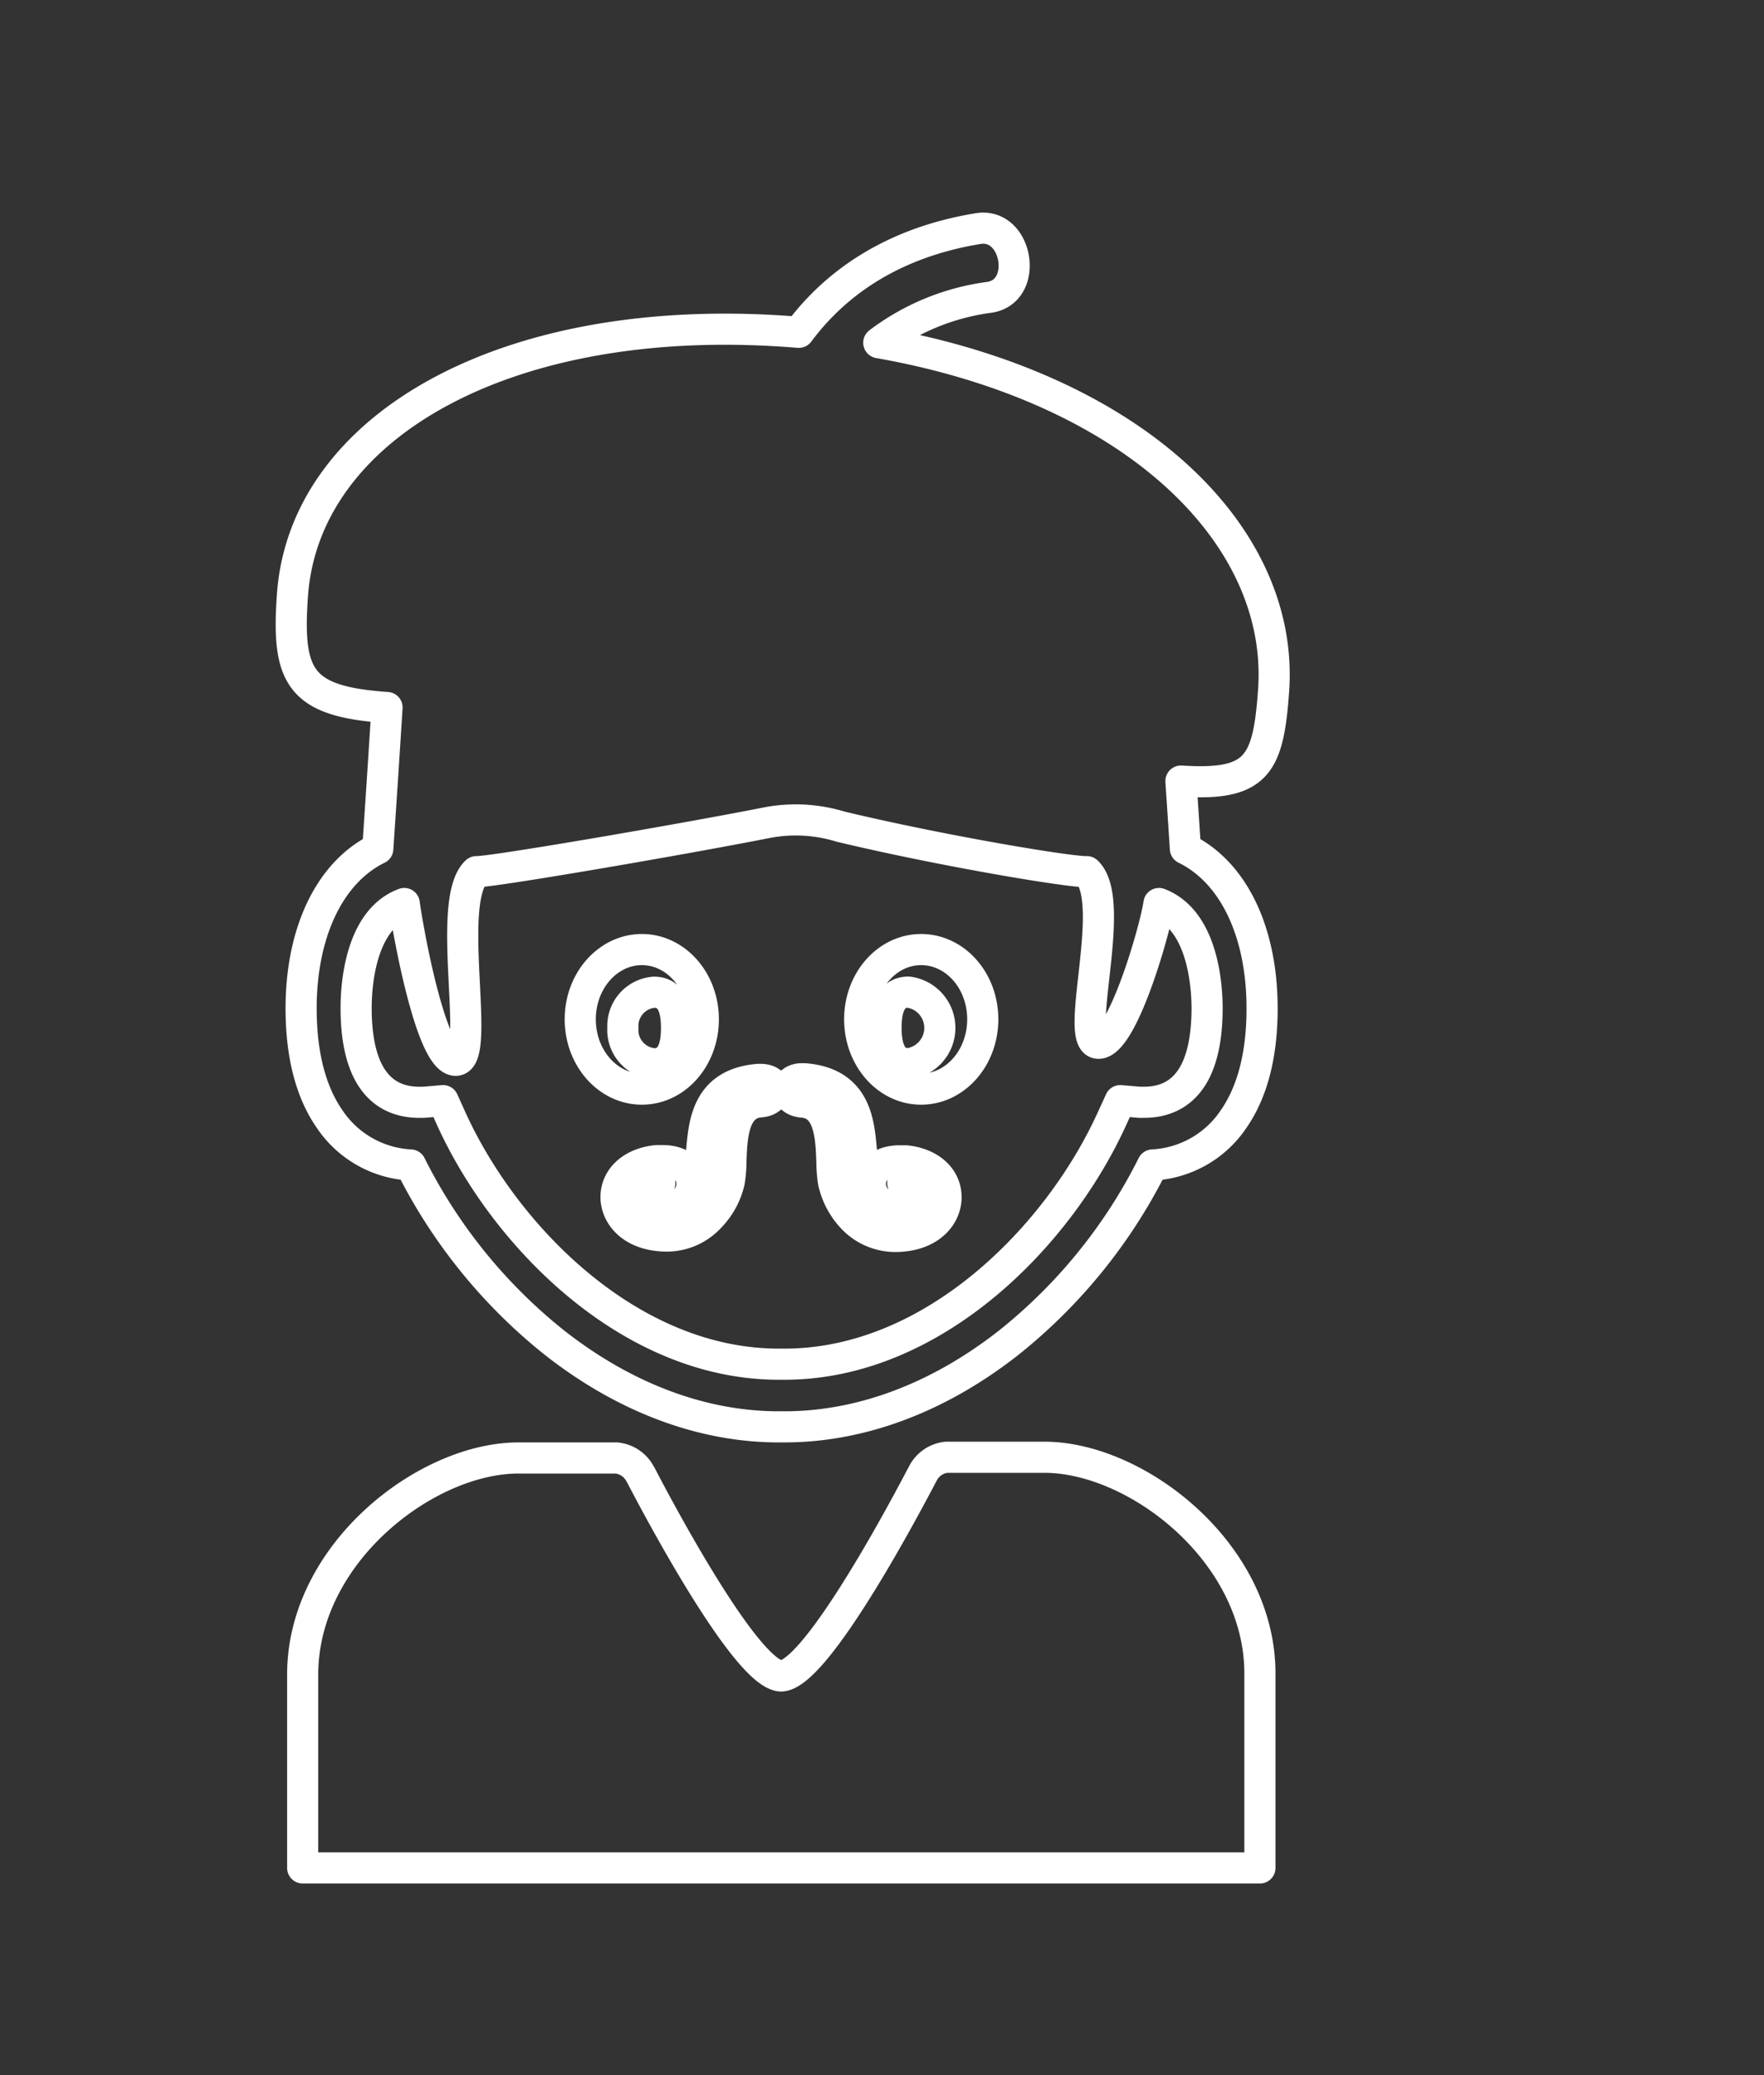 <?xml version="1.0" encoding="utf-8"?>
<!DOCTYPE svg PUBLIC "-//W3C//DTD SVG 1.1//EN" "http://www.w3.org/Graphics/SVG/1.1/DTD/svg11.dtd">
<svg viewBox="-20 -20 170 200" preserveAspectRatio="none" xmlns="http://www.w3.org/2000/svg">
<rect x="-20" y="-20" width="170" height="200" fill="#333333" stroke="none"/>
<defs><style>.cls-1,.cls-2{fill:none;stroke:#ffffff;stroke-width:3}.cls-1{stroke-linecap:round;stroke-linejoin:round;}.cls-2{stroke-miterlimit:20;}</style></defs>
<g id="poet"><g><g><path class="cls-1" d="M57.5,106.21c0-3.71-2.65-6.72-5.92-6.72s-5.94,3-5.94,6.72,2.66,6.73,5.94,6.73S57.5,109.93,57.5,106.21Zm-7.75.83a3.26,3.26,0,0,1,3-3.44c1.68,0,2.17,1.54,2.17,3.44s-.49,3.46-2.17,3.46A3.27,3.27,0,0,1,49.75,107Z" transform="translate(-9.72 -27.97)"></path><path class="cls-1" d="M78.49,99.49c-3.27,0-5.92,3-5.92,6.72s2.65,6.73,5.92,6.73,5.94-3,5.94-6.73S81.77,99.49,78.49,99.49Zm-1.22,11c-1.67,0-2.16-1.55-2.16-3.46s.49-3.44,2.16-3.44a3.48,3.48,0,0,1,0,6.9Z" transform="translate(-9.72 -27.97)"></path><path class="cls-1" d="M74.41,41a22.53,22.53,0,0,1,10.7-4.38C88.91,36,87.78,29.4,84,30c-6.72,1.09-12.93,4.13-17.3,10C38.76,37.68,19,49,17.9,65.4c-.55,7.84.7,10.19,9.12,10.76L26.58,83l-.45,6.77c-4.6,2.25-7.39,8-7.39,15.39,0,4.47.93,8.07,2.77,10.7a10,10,0,0,0,7.78,4.39,51.17,51.17,0,0,0,13.82,17.09c6.77,5.33,14.26,8.15,21.66,8.15h.55c7.4,0,14.89-2.82,21.66-8.15a51.17,51.17,0,0,0,13.82-17.09,10,10,0,0,0,7.78-4.39c1.84-2.63,2.77-6.23,2.77-10.7,0-7.43-2.79-13.14-7.39-15.39l-.43-6.52c7.32.47,8.42-1.49,8.93-8.74C113.51,59.46,98.91,45.32,74.41,41Zm31.64,64.11c0,6-2.06,9.1-6.11,9.1l-.38,0-1.88-.16-.81,1.77c-5.18,11.38-17.26,23.63-31.55,23.63h-.55c-14.29,0-26.37-12.25-31.55-23.63l-.8-1.77-1.89.16-.38,0c-4,0-6.11-3.06-6.11-9.1,0-2,.34-8.46,4.64-10.06.27,2.09,2.46,14.68,4.83,15.1,2.79.5-1-15.25,2.12-18.17,1.37.07,20-3.14,27.95-4.71a14.72,14.72,0,0,1,7.14.37c9.91,2.37,22.21,4.41,23.74,4.34,3.1,2.92-1.54,17,1.26,16.53,2.36-.42,5.42-11.37,5.69-13.46C105.71,96.69,106.05,103.16,106.05,105.15Z" transform="translate(-9.72 -27.97)"></path><path class="cls-1" d="M63,112h-.18c-4.91.39-5.24,4.14-5.48,6.88v.06c0,.17,0,.35-.05.53A7.51,7.51,0,0,1,56,123.86a3.17,3.17,0,0,1-2.35,1,2.73,2.73,0,0,1-.92-.15c-.89-.32-1.3-1.27-1-1.8h0a1.59,1.59,0,0,1,1.3-.91.9.9,0,0,1,.28,0h0a1.22,1.22,0,0,0-1.1.85,1.14,1.14,0,0,0,.93,1.34,2.86,2.86,0,0,0,.9.14,2.29,2.29,0,0,0,2.37-2.27c0-1.11-.88-2.23-2.84-2.23l-.56,0c-2.22.22-3.75,1.49-3.91,3.23-.14,1.51.88,3.37,3.45,3.9a7.34,7.34,0,0,0,1.38.14,5.65,5.65,0,0,0,4.22-1.85A7.19,7.19,0,0,0,60,121.85a12.15,12.15,0,0,0,.16-1.93c.08-2.34.2-5.54,2.82-5.75,1-.07,1.43-.7,1.39-1.25S63.78,112,63,112Z" transform="translate(-9.72 -27.97)"></path><path class="cls-1" d="M77,119.85l-.56,0c-2,0-2.84,1.12-2.84,2.23A2.29,2.29,0,0,0,76,124.32a3.23,3.23,0,0,0,.9-.14,1.14,1.14,0,0,0,.93-1.34,1.23,1.23,0,0,0-1.11-.85h0a.86.86,0,0,1,.28,0,1.59,1.59,0,0,1,1.3.9h0c.3.53-.11,1.48-1,1.8a2.73,2.73,0,0,1-.92.15,3.17,3.17,0,0,1-2.35-1,7.59,7.59,0,0,1-1.3-4.43c0-.18,0-.36,0-.53v-.06c-.24-2.74-.57-6.49-5.48-6.88H67c-.74,0-1.28.4-1.32,1s.43,1.18,1.39,1.25c2.62.21,2.74,3.41,2.82,5.75a13.64,13.64,0,0,0,.15,1.93,7.37,7.37,0,0,0,1.78,3.42,5.69,5.69,0,0,0,4.23,1.85,7.34,7.34,0,0,0,1.38-.14c2.56-.53,3.59-2.39,3.45-3.9C80.75,121.34,79.21,120.07,77,119.85Z" transform="translate(-9.72 -27.97)"></path><path class="cls-1" d="M90.37,148.42l-9.18,0h-.27A2.9,2.9,0,0,0,78.65,150h0l-.09.17v0C77.46,152.26,68.49,169.39,65,169.5c-3.46-.11-12.42-17.24-13.5-19.32v0l-.1-.17h0a2.9,2.9,0,0,0-2.27-1.52h-.27l-9.18,0c-8.89,0-20.79,9.18-20.79,20.87V188h92.25V169.29C111.16,157.6,99.26,148.42,90.37,148.42Z" transform="translate(-9.72 -27.97)"></path></g></g></g></svg>